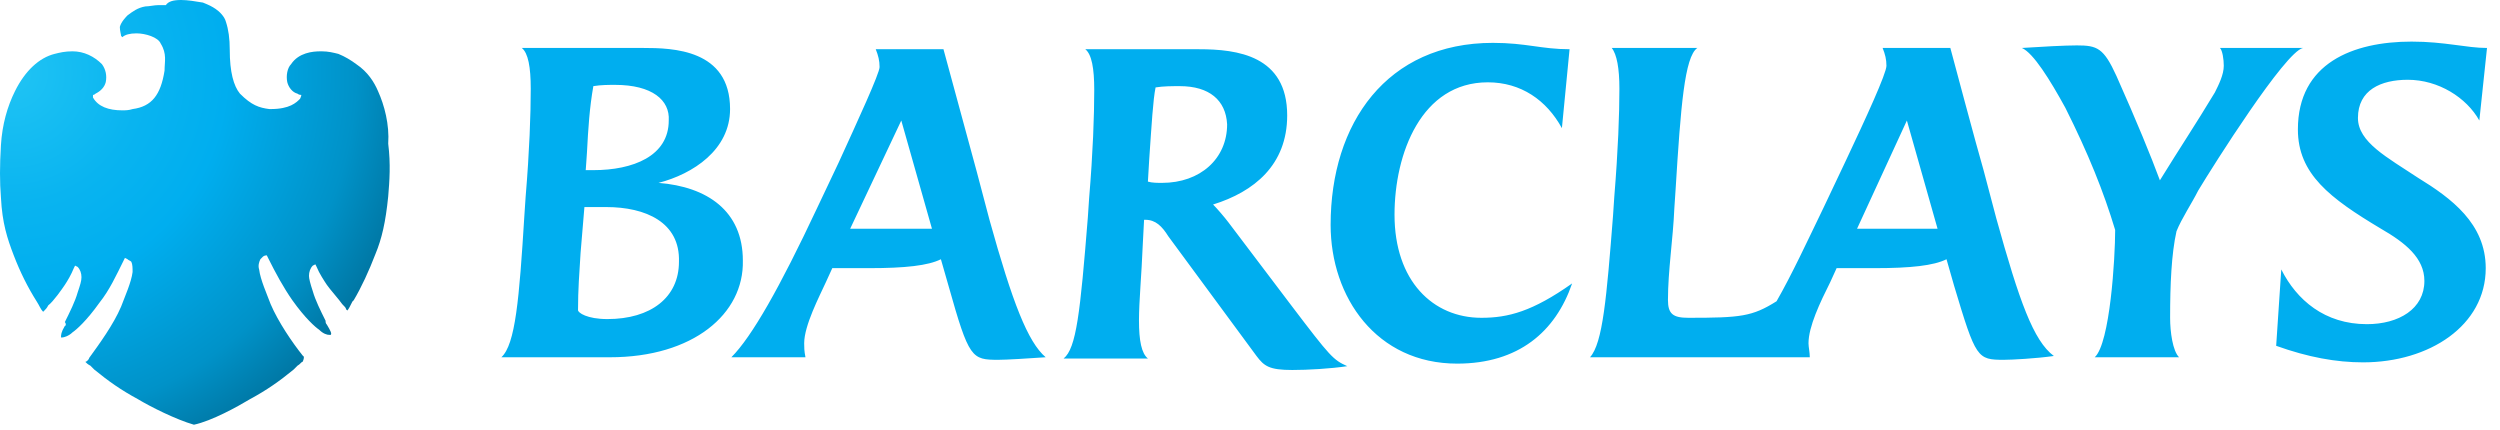 <svg xmlns="http://www.w3.org/2000/svg" fill="none" viewBox="0 0 192 33" height="33" width="192">
<path fill="#00AEEF" d="M46.845 27.438H38.504C39.583 26.46 39.878 22.941 40.27 16.587L40.368 15.12C40.663 11.601 40.761 8.767 40.761 6.811C40.761 5.15 40.564 4.074 40.074 3.683H49.396C51.654 3.683 56.069 3.781 56.069 8.375C56.069 11.503 53.224 13.361 50.574 14.045C54.303 14.338 57.051 16.195 57.051 20.008C57.149 24.114 53.224 27.438 46.845 27.438ZM46.551 15.902H44.883L44.588 19.422C44.49 20.985 44.392 22.257 44.392 23.82C44.392 24.016 45.079 24.505 46.649 24.505C49.986 24.505 52.144 22.843 52.144 20.105C52.242 17.076 49.593 15.902 46.551 15.902ZM47.238 6.518C46.747 6.518 46.158 6.518 45.569 6.615C45.275 8.277 45.177 9.841 45.079 11.699C45.079 11.699 44.981 13.165 44.981 13.067H45.57C48.612 13.067 51.36 11.992 51.36 9.255C51.458 7.691 50.084 6.518 47.238 6.518ZM76.677 27.633C74.617 27.633 74.42 27.535 72.85 21.963L72.261 19.91C71.28 20.399 69.514 20.594 66.766 20.594H63.92L63.429 21.669C62.939 22.745 61.761 24.994 61.761 26.362C61.761 26.655 61.761 26.948 61.859 27.437H56.168C57.738 25.873 59.897 22.06 62.743 16L64.411 12.48C65.883 9.255 67.551 5.637 67.551 5.149C67.551 4.66 67.453 4.269 67.257 3.78H72.458C72.458 3.78 73.832 8.863 75.009 13.165L75.991 16.879C77.757 23.233 78.934 26.264 80.308 27.437C78.934 27.535 77.266 27.633 76.677 27.633ZM69.219 9.255L65.294 17.565H71.574L69.219 9.255ZM99.248 28.415C97.481 28.415 97.089 28.122 96.5 27.34L89.729 18.151C89.239 17.369 88.748 16.88 87.963 16.88H87.865L87.767 18.737C87.669 21.181 87.473 23.136 87.473 24.603C87.473 26.166 87.669 27.144 88.16 27.535H81.683C82.664 26.753 82.959 24.016 83.547 16.684L83.645 15.218C83.939 11.699 84.038 8.864 84.038 6.909C84.038 5.247 83.842 4.172 83.351 3.781H92.085C95.029 3.781 98.856 4.269 98.856 8.864C98.856 12.676 96.305 14.729 93.164 15.707C93.459 16 94.047 16.684 94.342 17.076L99.151 23.429C102.193 27.437 102.389 27.633 103.469 28.122C102.192 28.317 100.425 28.415 99.248 28.415ZM90.612 6.616C90.023 6.616 89.336 6.616 88.748 6.714C88.551 7.691 88.453 9.45 88.257 12.285L88.159 13.947C88.453 14.045 88.944 14.045 89.239 14.045C92.182 14.045 94.243 12.188 94.243 9.548C94.145 7.691 92.869 6.616 90.612 6.616ZM111.907 27.926C105.725 27.926 102.192 22.843 102.192 17.271C102.192 9.451 106.51 3.292 114.655 3.292C117.206 3.292 118.384 3.781 120.542 3.781L119.954 9.842C118.776 7.691 116.813 6.322 114.262 6.322C109.159 6.322 107.099 11.796 107.099 16.489C107.099 21.572 110.042 24.407 113.771 24.407C115.832 24.407 117.697 23.918 120.739 21.768C119.463 25.482 116.617 27.926 111.907 27.926ZM153.907 27.633C151.847 27.633 151.749 27.535 150.08 21.963L149.492 19.91C148.51 20.399 146.744 20.594 143.996 20.594H141.052L140.562 21.669C139.777 23.234 138.893 25.091 138.893 26.362C138.893 26.655 138.992 27.046 138.992 27.437H122.113C123.094 26.362 123.388 22.842 123.879 16.586L123.977 15.12C124.271 11.503 124.37 8.766 124.37 6.811C124.37 5.247 124.173 4.171 123.781 3.683H130.355C129.374 4.367 129.08 8.179 128.687 14.533L128.589 16C128.491 18.346 128.099 20.79 128.099 23.038C128.099 24.113 128.491 24.407 129.669 24.407C133.692 24.407 134.575 24.309 136.44 23.136C137.617 21.083 138.795 18.541 140.071 15.902L141.739 12.383C143.309 9.059 144.879 5.638 144.879 5.051C144.879 4.562 144.781 4.172 144.585 3.683H149.786C149.786 3.683 151.847 11.405 152.337 13.067L153.319 16.782C155.085 23.136 156.165 26.166 157.735 27.34C156.361 27.535 154.496 27.633 153.907 27.633ZM146.449 9.255L142.622 17.565H148.804L146.449 9.255ZM168.824 14.631C168.333 15.609 167.548 16.782 167.155 17.759C166.763 19.519 166.665 21.865 166.665 24.407C166.665 25.482 166.861 26.949 167.352 27.437H160.875C162.052 26.362 162.445 19.812 162.445 17.662C161.562 14.729 160.384 11.796 158.618 8.277C157.44 6.127 156.164 4.074 155.281 3.683C156.753 3.585 158.618 3.487 159.501 3.487C161.071 3.487 161.562 3.683 162.543 5.833C164.113 9.353 165.193 11.992 165.88 13.849C167.449 11.307 168.627 9.548 170.099 7.104C170.394 6.518 170.786 5.736 170.786 5.051C170.786 4.562 170.688 3.878 170.492 3.683H176.87C175.496 3.976 170.001 12.677 168.824 14.631ZM190.413 9.255C189.431 7.496 187.273 6.127 184.917 6.127C182.857 6.127 181.09 6.909 181.09 9.06C181.09 10.917 183.347 12.09 185.703 13.654C188.254 15.218 190.904 17.173 190.904 20.595C190.904 24.994 186.586 27.829 181.483 27.829C179.422 27.829 177.263 27.438 174.81 26.558L175.202 20.693C176.38 23.039 178.539 24.896 181.777 24.896C184.23 24.896 186.193 23.723 186.193 21.572C186.193 19.813 184.721 18.64 182.857 17.565C178.931 15.219 176.478 13.361 176.478 9.94C176.478 4.857 180.698 3.195 185.212 3.195C187.763 3.195 189.432 3.684 191.002 3.684L190.413 9.255Z"></path>
<path fill="url(#paint0_radial)" d="M29.031 6.997C28.737 6.307 28.246 5.519 27.362 4.927C26.97 4.632 26.479 4.336 25.988 4.139C25.595 4.041 25.203 3.942 24.712 3.942H24.614C24.025 3.942 22.945 4.04 22.356 4.927C22.062 5.223 21.963 5.814 22.062 6.307C22.16 6.701 22.454 7.096 22.847 7.194C22.847 7.194 22.945 7.292 23.142 7.292C23.142 7.391 23.043 7.588 23.043 7.588C22.749 7.883 22.258 8.376 20.786 8.376H20.688C19.902 8.278 19.313 8.081 18.43 7.194C17.939 6.603 17.645 5.518 17.645 3.843C17.645 2.957 17.547 2.267 17.35 1.675C17.252 1.281 16.86 0.887 16.565 0.69C16.27 0.493 16.074 0.394 15.583 0.197C14.994 0.099 14.405 0 13.915 0C13.325 0 12.933 0.099 12.737 0.394H12.148C11.853 0.394 11.461 0.493 11.166 0.493C10.577 0.591 10.184 0.887 9.792 1.182C9.694 1.281 9.301 1.675 9.203 2.069C9.203 2.365 9.301 2.66 9.301 2.759L9.399 2.857C9.595 2.66 9.988 2.562 10.478 2.562C11.166 2.562 12.147 2.857 12.344 3.35C12.834 4.139 12.638 4.73 12.638 5.42C12.344 7.292 11.656 8.179 10.184 8.376C9.89 8.475 9.595 8.475 9.398 8.475C8.319 8.475 7.533 8.179 7.141 7.489V7.292C7.141 7.292 7.239 7.292 7.337 7.193C7.73 6.996 8.024 6.701 8.122 6.306C8.22 5.814 8.122 5.321 7.828 4.927C7.239 4.336 6.453 3.941 5.57 3.941C4.981 3.941 4.588 4.04 4.196 4.138C3.018 4.434 1.938 5.419 1.153 6.996C0.564 8.179 0.171 9.558 0.073 11.135C-0.024 12.712 -0.024 13.993 0.073 15.176C0.171 17.146 0.564 18.329 1.055 19.61C1.546 20.891 2.135 22.074 2.822 23.158C3.018 23.453 3.116 23.749 3.312 23.946L3.411 23.848C3.509 23.749 3.607 23.651 3.705 23.453C4.097 23.158 4.785 22.172 4.981 21.877C5.177 21.581 5.472 21.088 5.668 20.596L5.766 20.399L5.962 20.497C6.159 20.694 6.257 20.99 6.257 21.286C6.257 21.581 6.159 21.877 5.962 22.468C5.766 23.158 5.373 23.946 4.981 24.735C5.079 24.833 5.079 25.03 4.981 25.03C4.686 25.523 4.686 25.72 4.686 25.917H4.784C4.882 25.917 5.275 25.819 5.57 25.523C5.864 25.326 6.649 24.636 7.631 23.256C8.416 22.271 8.907 21.187 9.496 20.005L9.594 19.807L9.79 19.906C9.889 20.004 9.987 20.004 10.085 20.103C10.183 20.3 10.183 20.595 10.183 20.891C10.085 21.68 9.594 22.764 9.299 23.552C8.71 24.932 7.631 26.41 6.845 27.494C6.845 27.592 6.649 27.79 6.551 27.79C6.649 27.888 6.747 27.987 6.944 28.085L7.238 28.381C8.318 29.267 9.299 29.957 10.575 30.647C11.557 31.238 13.52 32.224 14.895 32.618C16.269 32.323 18.232 31.238 19.214 30.647C20.49 29.958 21.471 29.267 22.551 28.381L22.846 28.085C23.042 27.987 23.14 27.79 23.238 27.79C23.337 27.592 23.337 27.494 23.337 27.395L23.238 27.297C22.453 26.311 21.373 24.735 20.784 23.355C20.49 22.567 19.999 21.483 19.901 20.694C19.803 20.399 19.901 20.103 19.999 19.906L20.195 19.709C20.293 19.61 20.49 19.61 20.49 19.61L20.588 19.807C21.177 20.99 21.766 22.074 22.453 23.059C23.434 24.439 24.219 25.129 24.514 25.326C24.808 25.622 25.103 25.72 25.299 25.72H25.398C25.495 25.622 25.398 25.425 25.103 24.932C25.005 24.833 25.005 24.734 25.005 24.636C24.613 23.848 24.22 23.06 24.023 22.369C23.827 21.778 23.729 21.384 23.729 21.187C23.729 20.891 23.827 20.595 24.023 20.399L24.22 20.3L24.318 20.497C24.514 20.99 24.907 21.581 25.103 21.877C25.299 22.172 26.085 23.06 26.281 23.355C26.478 23.552 26.576 23.651 26.576 23.749L26.673 23.848C26.772 23.749 26.87 23.552 27.066 23.158L27.164 23.06C27.753 22.074 28.342 20.793 28.833 19.512C29.324 18.329 29.618 17.048 29.815 15.077C29.913 13.895 30.011 12.614 29.815 11.037C29.915 9.559 29.522 8.081 29.031 6.997Z"></path>
<defs>
<radialGradient gradientTransform="translate(0.836 5.611) scale(33.155 33.285)" gradientUnits="userSpaceOnUse" r="1" cy="0" cx="0" id="paint0_radial">
<stop stop-color="#20C4F4"></stop>
<stop stop-color="#09B4F0" offset="0.304"></stop>
<stop stop-color="#00AEEF" offset="0.5"></stop>
<stop stop-color="#0092C8" offset="0.8"></stop>
<stop stop-color="#006E98" offset="1"></stop>
</radialGradient>
</defs>
</svg>
